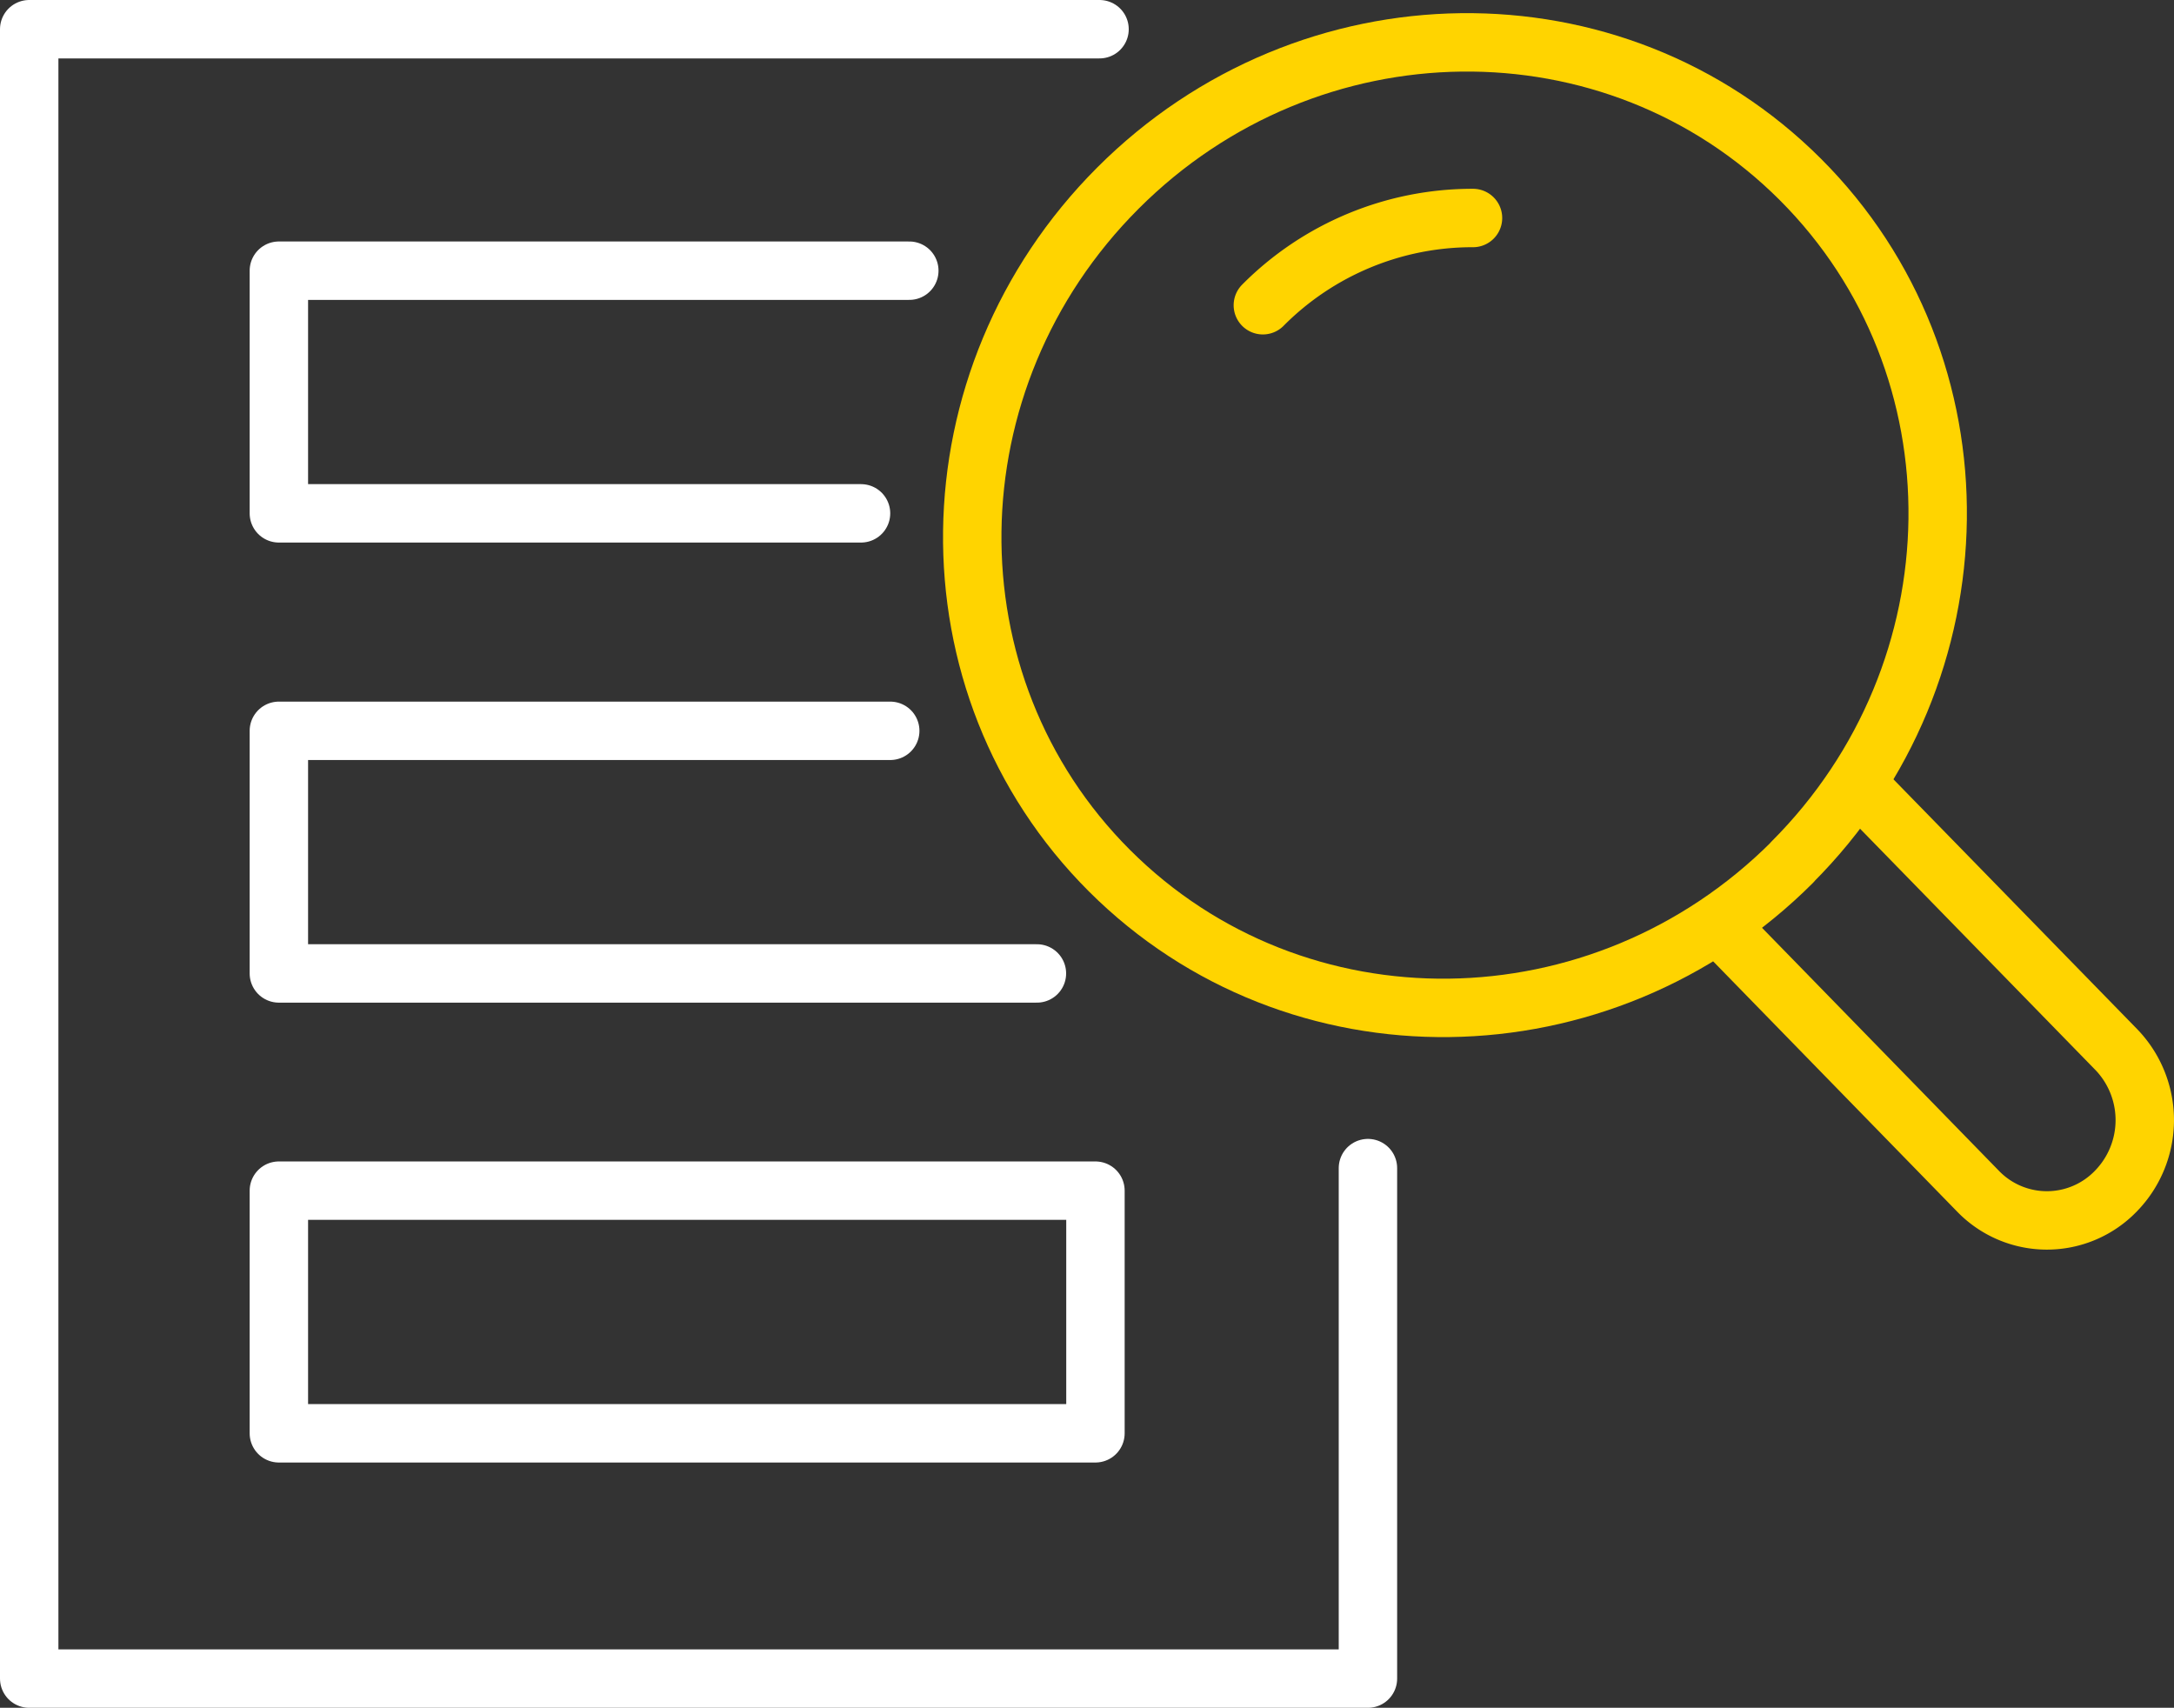 <?xml version="1.0" encoding="UTF-8"?> <svg xmlns="http://www.w3.org/2000/svg" width="111.658" height="87.708" viewBox="0 0 111.658 87.708"><rect x="0" y="0" width="111.658" height="87.708" fill="#333333" stroke="none"/><g id="Layer_1-2" transform="translate(1.5 1.5)"><path id="Path_1782" data-name="Path 1782" d="M65.775,26.79,79.018,40.364a5.219,5.219,0,0,1,0,7.276,4.921,4.921,0,0,1-7.1,0L58.86,34.246" transform="translate(28.162 12.024)" fill="rgba(0,0,0,0)" stroke="#ffd400" stroke-linecap="round" stroke-linejoin="round" stroke-width="3"></path><path id="Path_1783" data-name="Path 1783" d="M75.311,43.524c-9.8,9.8-25.495,10-35.07.436S30.875,18.705,40.676,8.9s25.495-10,35.055-.436S85.1,33.723,75.3,43.524Z" transform="translate(15.244 -0.742)" fill="rgba(0,0,0,0)" stroke="#ffd400" stroke-linecap="round" stroke-linejoin="round" stroke-width="3"></path><path id="Path_1784" data-name="Path 1784" d="M53.913,7.42A15.169,15.169,0,0,0,43.12,11.9" transform="translate(20.241 2.276)" fill="rgba(0,0,0,0)" stroke="#ffd400" stroke-linecap="round" stroke-linejoin="round" stroke-width="3"></path><path id="Path_1785" data-name="Path 1785" d="M55.943.97H.97V85.678H69.728V59.461" transform="translate(-0.97 -0.97)" fill="rgba(0,0,0,0)" stroke="#fff" stroke-linecap="round" stroke-linejoin="round" stroke-width="3"></path><path id="Path_1786" data-name="Path 1786" d="M39.4,21.682H9.5V9.22H41.88" transform="translate(3.323 3.182)" fill="rgba(0,0,0,0)" stroke="#fff" stroke-linecap="round" stroke-linejoin="round" stroke-width="3"></path><path id="Path_1787" data-name="Path 1787" d="M48.434,37.4H9.5V24.94H40.9" transform="translate(3.323 11.093)" fill="rgba(0,0,0,0)" stroke="#fff" stroke-linecap="round" stroke-linejoin="round" stroke-width="3"></path><rect id="Rectangle_5996" data-name="Rectangle 5996" width="41.94" height="12.462" transform="translate(12.823 59.649)" fill="rgba(0,0,0,0)" stroke="#fff" stroke-linecap="round" stroke-linejoin="round" stroke-width="3"></rect></g></svg> 